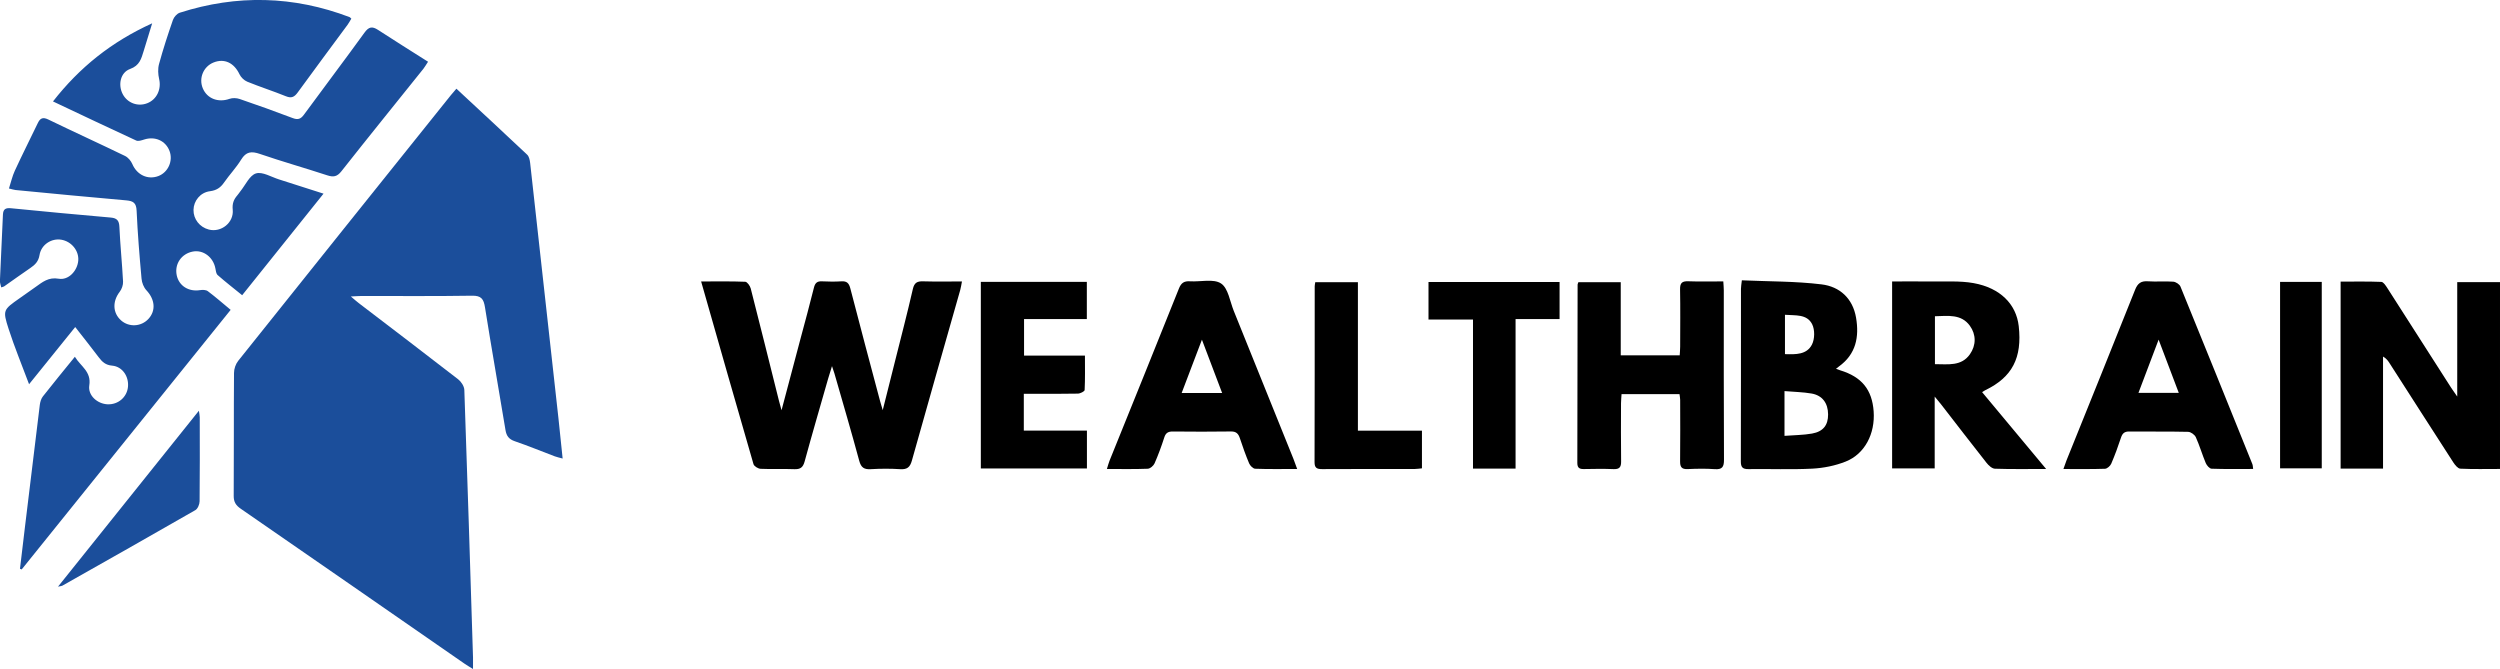<?xml version="1.0" encoding="UTF-8"?> <svg xmlns="http://www.w3.org/2000/svg" id="Livello_2" data-name="Livello 2" viewBox="0 0 805.62 215.61"><defs><style> .cls-1 { fill: #000; } .cls-1, .cls-2 { stroke-width: 0px; } .cls-2 { fill: #1b4e9b; } </style></defs><g id="Livello_1-2" data-name="Livello 1"><g><path class="cls-2" d="M147.07,28.58c7.76,7.21,15.32,14.2,22.81,21.27.62.58.85,1.75.96,2.68,3.06,27.39,6.09,54.79,9.11,82.19.46,4.21.88,8.42,1.36,13.04-1.07-.29-1.81-.44-2.51-.7-4.31-1.63-8.58-3.39-12.93-4.88-1.89-.65-2.67-1.71-2.98-3.61-2.17-13.19-4.51-26.36-6.61-39.57-.43-2.67-1.21-3.76-4.17-3.71-11.85.19-23.7.08-35.55.09-.95,0-1.89.09-3.5.16,1.18,1,1.82,1.58,2.5,2.1,10.7,8.18,21.44,16.33,32.08,24.59.99.77,1.95,2.25,1.99,3.43,1.01,28.74,1.9,57.48,2.8,86.22.03,1.06,0,2.11,0,3.71-1.22-.76-2.04-1.23-2.81-1.77-24.01-16.63-48-33.29-72.04-49.88-1.57-1.08-2.29-2.19-2.27-4.16.09-13.2,0-26.41.1-39.61,0-1.32.54-2.88,1.36-3.9,22.79-28.55,45.64-57.05,68.49-85.56.5-.63,1.04-1.23,1.82-2.14Z"></path><path class="cls-2" d="M78.06,95.15c-2.79-2.27-5.42-4.31-7.91-6.5-.51-.44-.61-1.43-.75-2.19-.7-3.61-3.9-6.02-7.24-5.4-3.67.68-5.95,3.99-5.22,7.6.7,3.46,3.87,5.44,7.56,4.83.8-.13,1.88-.1,2.47.34,2.45,1.84,4.75,3.86,7.36,6.02-22.52,27.98-44.93,55.82-67.34,83.65-.18-.07-.36-.14-.55-.21.54-4.51,1.07-9.03,1.61-13.54,1.58-13.1,3.16-26.2,4.78-39.29.12-.94.43-1.99.99-2.71,3.29-4.19,6.68-8.31,10.31-12.78,1.86,3.09,5.35,4.74,4.65,9.22-.51,3.24,2.62,5.98,5.94,6.1,3.37.12,6.19-2.3,6.52-5.6.34-3.38-1.8-6.57-5.1-6.86-2.1-.18-3.2-1.2-4.31-2.68-2.38-3.16-4.86-6.26-7.59-9.76-4.87,6.03-9.54,11.82-14.87,18.43-2.38-6.36-4.71-12-6.58-17.79-1.97-6.12-1.77-6.18,3.55-9.93,1.7-1.2,3.4-2.4,5.1-3.6,2.24-1.58,4.17-3.26,7.48-2.68,3.19.56,6.02-2.56,6.3-5.83.27-3.17-2.16-6.18-5.45-6.74-3.15-.54-6.48,1.56-7.03,4.94-.34,2.06-1.42,3.13-2.95,4.17-2.84,1.93-5.62,3.95-8.44,5.92-.21.15-.5.18-.95.33-.15-.74-.44-1.42-.42-2.1.3-7.12.66-14.23.97-21.35.08-1.77.85-2.22,2.61-2.05,10.7,1.07,21.42,2.06,32.13,3,2.01.18,2.7.96,2.79,3.02.27,5.87.87,11.72,1.18,17.59.06,1.09-.4,2.43-1.07,3.3-2.39,3.09-2.3,6.83.45,9.25,2.55,2.25,6.48,2.02,8.8-.5,2.47-2.68,2.1-6.28-.64-9.21-.88-.94-1.47-2.44-1.58-3.74-.66-7.29-1.26-14.59-1.59-21.91-.11-2.52-1.07-3.14-3.35-3.34-11.89-1.03-23.76-2.19-35.64-3.33-.6-.06-1.18-.27-2.15-.5.66-2.03,1.08-3.97,1.89-5.72,2.39-5.16,4.94-10.24,7.41-15.36.75-1.57,1.61-2,3.37-1.15,8.21,3.98,16.52,7.77,24.74,11.75.99.48,1.91,1.58,2.35,2.61,1.48,3.48,4.97,5.17,8.41,3.86,3.13-1.2,4.77-4.88,3.58-8.05-1.24-3.33-4.68-4.85-8.2-3.71-.81.26-1.88.63-2.54.32-8.85-4.08-17.65-8.27-26.82-12.6,8.56-10.95,18.81-19.2,31.96-25.17-1.03,3.37-1.87,6.14-2.73,8.9-.76,2.45-1.28,4.7-4.38,5.81-3.15,1.13-3.95,5.13-2.37,8.12,1.51,2.86,4.86,4.11,7.89,2.92,3.1-1.21,4.6-4.53,3.84-7.77-.36-1.55-.45-3.34-.04-4.85,1.31-4.79,2.85-9.52,4.48-14.21.33-.94,1.3-2.05,2.21-2.34,18.39-5.89,36.65-5.46,54.72,1.42.15.06.27.23.56.49-.38.63-.74,1.33-1.19,1.95-5.36,7.28-10.78,14.52-16.09,21.84-1.08,1.48-2.01,1.95-3.81,1.22-4.1-1.66-8.33-3.01-12.43-4.68-1.01-.41-2.05-1.41-2.52-2.4-1.75-3.69-4.87-5.21-8.38-3.79-3.26,1.32-4.81,5.07-3.44,8.33,1.4,3.34,5,4.66,8.6,3.38.98-.35,2.29-.29,3.29.05,5.73,1.96,11.43,4,17.09,6.15,1.66.63,2.57.32,3.61-1.1,6.46-8.83,13.08-17.54,19.49-26.41,1.39-1.93,2.49-2.14,4.38-.91,5.28,3.44,10.63,6.78,16.12,10.26-.73,1.11-1.06,1.72-1.49,2.26-8.82,11.01-17.7,21.97-26.44,33.05-1.38,1.75-2.57,1.94-4.56,1.29-7.21-2.37-14.53-4.43-21.7-6.89-2.72-.93-4.44-.77-6.04,1.84-1.6,2.61-3.76,4.86-5.51,7.38-1.15,1.67-2.45,2.53-4.56,2.8-3.11.4-5.23,3.12-5.28,6-.05,2.98,1.97,5.58,4.94,6.35,3.96,1.03,8.11-2.23,7.7-6.4-.2-1.96.32-3.3,1.49-4.64.36-.41.64-.87.98-1.3,1.64-2.02,2.96-5.12,5.02-5.75,2.08-.64,4.93,1.15,7.42,1.93,4.64,1.46,9.26,2.96,14.35,4.59-8.85,11.05-17.45,21.79-26.22,32.73Z"></path><path class="cls-1" d="M225.94,90.7c5.03,0,9.63-.09,14.22.1.63.03,1.54,1.31,1.76,2.16,3.09,12.07,6.09,24.16,9.11,36.24.2.78.42,1.55.82,3,2.17-8.18,4.17-15.72,6.17-23.27,1.44-5.41,2.93-10.8,4.27-16.24.38-1.52,1.04-2.11,2.59-2.03,2.08.1,4.17.13,6.24,0,1.81-.12,2.47.61,2.91,2.33,3.13,12.15,6.39,24.27,9.61,36.39.18.69.4,1.38.82,2.79,1.42-5.64,2.68-10.62,3.92-15.61,1.95-7.79,3.99-15.57,5.78-23.4.47-2.06,1.39-2.56,3.32-2.5,4.05.12,8.11.04,12.51.04-.22,1.11-.33,1.96-.56,2.77-5.2,18.32-10.45,36.63-15.58,54.97-.6,2.14-1.54,2.89-3.75,2.75-3.15-.2-6.34-.19-9.49,0-2.18.13-3.14-.53-3.73-2.73-2.54-9.41-5.3-18.76-7.99-28.13-.17-.6-.39-1.19-.78-2.35-.53,1.72-.92,2.92-1.27,4.13-2.53,8.85-5.12,17.69-7.54,26.57-.53,1.94-1.37,2.59-3.35,2.51-3.61-.15-7.24.05-10.85-.12-.81-.04-2.09-.82-2.29-1.51-5.64-19.41-11.16-38.85-16.87-58.85Z"></path><path class="cls-1" d="M767.94,151.01h-13.68v-60.26c4.36,0,8.74-.09,13.12.09.68.03,1.44,1.22,1.95,2.01,6.89,10.71,13.73,21.45,20.6,32.18.46.72.97,1.41,1.91,2.76v-36.88h13.78v60.21c-4.35,0-8.58.11-12.79-.09-.79-.04-1.7-1.18-2.25-2.02-6.87-10.62-13.68-21.27-20.51-31.91-.51-.8-1.04-1.58-2.14-2.2v36.12Z"></path><path class="cls-1" d="M561.3,90.33c8.66.39,17.26.28,25.71,1.31,5.81.71,10.03,4.48,11.1,10.72,1.05,6.19,0,11.72-5.45,15.68-.28.21-.55.43-1.01.8.57.21.95.37,1.34.49,6.93,2.11,10.29,6.22,10.79,13.24.51,7.17-2.83,13.7-9,16.16-3.36,1.34-7.12,2.1-10.74,2.29-6.85.35-13.74.05-20.61.15-1.94.03-2.46-.67-2.45-2.51.05-18.53.03-37.06.04-55.59,0-.7.14-1.4.29-2.74ZM575.05,126.03v14.42c3.23-.25,6.11-.24,8.89-.74,3.62-.65,5.18-2.74,5.16-6.17-.02-3.63-1.85-6.13-5.34-6.73-2.72-.47-5.51-.51-8.71-.78ZM575.21,114.12c3.47.11,7.02.2,8.69-3.09.91-1.79.96-4.77.06-6.55-1.69-3.35-5.41-2.76-8.76-3.04v12.68Z"></path><path class="cls-1" d="M659.35,151.13c-6.05,0-11.28.09-16.5-.09-.92-.03-2.02-1.04-2.68-1.88-4.93-6.24-9.77-12.55-14.64-18.83-.53-.69-1.1-1.35-2.08-2.53v23.13h-13.72v-60.23c4.27,0,8.5-.05,12.73.01,4.51.07,9.12-.27,13.51.52,8.64,1.56,13.76,6.81,14.56,13.86,1.15,10.2-2.1,16.45-10.71,20.61-.31.15-.59.36-1.09.67,6.76,8.12,13.44,16.13,20.64,24.77ZM623.53,117.35c4.21,0,8.51.75,11.27-3.19,2.04-2.91,2.04-6.35-.02-9.19-2.78-3.84-7.07-3.17-11.25-3.06v15.45Z"></path><path class="cls-1" d="M541.21,127.01h-18.67c-.06,1.04-.16,1.99-.17,2.94-.01,6.24-.06,12.48.03,18.72.03,1.86-.53,2.58-2.46,2.5-3.16-.13-6.33-.08-9.49-.02-1.42.03-2.16-.33-2.16-1.95.05-19.17.06-38.34.09-57.5,0-.17.11-.33.25-.76h13.65v23.57h19c.05-.93.15-1.88.15-2.83.01-6.15.08-12.3-.03-18.45-.04-2.06.66-2.66,2.65-2.59,3.68.14,7.38.04,11.28.04.07,1.17.16,2.04.16,2.92,0,18.17-.04,36.35.06,54.52.01,2.35-.56,3.24-3.01,3.06-2.88-.21-5.79-.15-8.68-.02-1.94.09-2.48-.66-2.45-2.51.08-6.6.03-13.2.02-19.8,0-.53-.12-1.06-.21-1.84Z"></path><path class="cls-1" d="M418.01,151.13c-4.88,0-9.21.08-13.54-.08-.68-.03-1.63-.99-1.94-1.73-1.12-2.65-2.08-5.38-2.99-8.12-.49-1.46-1.19-2.19-2.89-2.16-6.23.1-12.47.07-18.7.01-1.48-.01-2.29.42-2.76,1.91-.91,2.83-1.94,5.64-3.13,8.35-.34.78-1.42,1.71-2.19,1.74-4.23.17-8.48.08-13.17.08.34-1.08.54-1.9.85-2.67,7.46-18.48,14.96-36.95,22.35-55.46.73-1.84,1.67-2.47,3.57-2.35,3.4.22,7.57-.9,10,.69,2.32,1.52,2.87,5.78,4.12,8.87,6.42,15.89,12.82,31.78,19.23,47.68.36.89.67,1.81,1.19,3.23ZM387.32,109.46c-2.35,6.18-4.4,11.58-6.53,17.18h13.04c-2.13-5.62-4.16-10.98-6.51-17.18Z"></path><path class="cls-1" d="M726.06,151.12c-4.57,0-8.98.08-13.38-.08-.67-.02-1.56-1.06-1.88-1.82-1.15-2.74-1.98-5.63-3.2-8.33-.37-.81-1.61-1.71-2.47-1.73-6.32-.15-12.66-.04-18.98-.11-1.56-.02-2.22.61-2.68,2.02-.93,2.83-1.96,5.63-3.13,8.36-.31.72-1.3,1.6-2,1.63-4.32.15-8.66.08-13.41.08.41-1.13.67-1.96.99-2.76,7.38-18.33,14.81-36.64,22.11-55,.84-2.11,1.93-2.89,4.16-2.73,2.7.19,5.43-.08,8.13.12.83.06,2.02.84,2.33,1.58,7.78,19.04,15.47,38.12,23.17,57.21.16.39.14.86.25,1.57ZM695.61,109.45c-2.34,6.18-4.39,11.59-6.5,17.16h13c-2.14-5.65-4.18-11.02-6.5-17.16Z"></path><path class="cls-1" d="M329.91,138.76h20.35v12.21h-34.19v-60.14h34.16v11.98h-20.23v11.79h19.62c0,3.92.08,7.51-.1,11.09-.02.44-1.42,1.14-2.19,1.15-4.79.11-9.58.05-14.37.06-.97,0-1.94,0-3.04,0v11.86Z"></path><path class="cls-1" d="M488.4,151.01h-13.73v-48.04h-14.34v-12.09h42.24v11.93h-14.18v48.2Z"></path><path class="cls-1" d="M437.59,138.78h20.63v12.14c-.77.07-1.55.21-2.32.21-9.95.01-19.9-.02-29.85.04-1.66,0-2.45-.35-2.44-2.24.06-18.9.04-37.8.05-56.7,0-.35.1-.7.18-1.29h13.74v47.84Z"></path><path class="cls-1" d="M734.75,90.84h13.43v60.08h-13.43v-60.08Z"></path><path class="cls-2" d="M18.69,189.05c15.27-19.07,30.15-37.64,45.41-56.7.15,1.12.26,1.61.27,2.1.01,9.03.05,18.07-.05,27.1-.01.97-.6,2.4-1.37,2.84-14.25,8.19-28.56,16.26-42.87,24.35-.21.12-.49.12-1.39.31Z"></path></g></g></svg> 